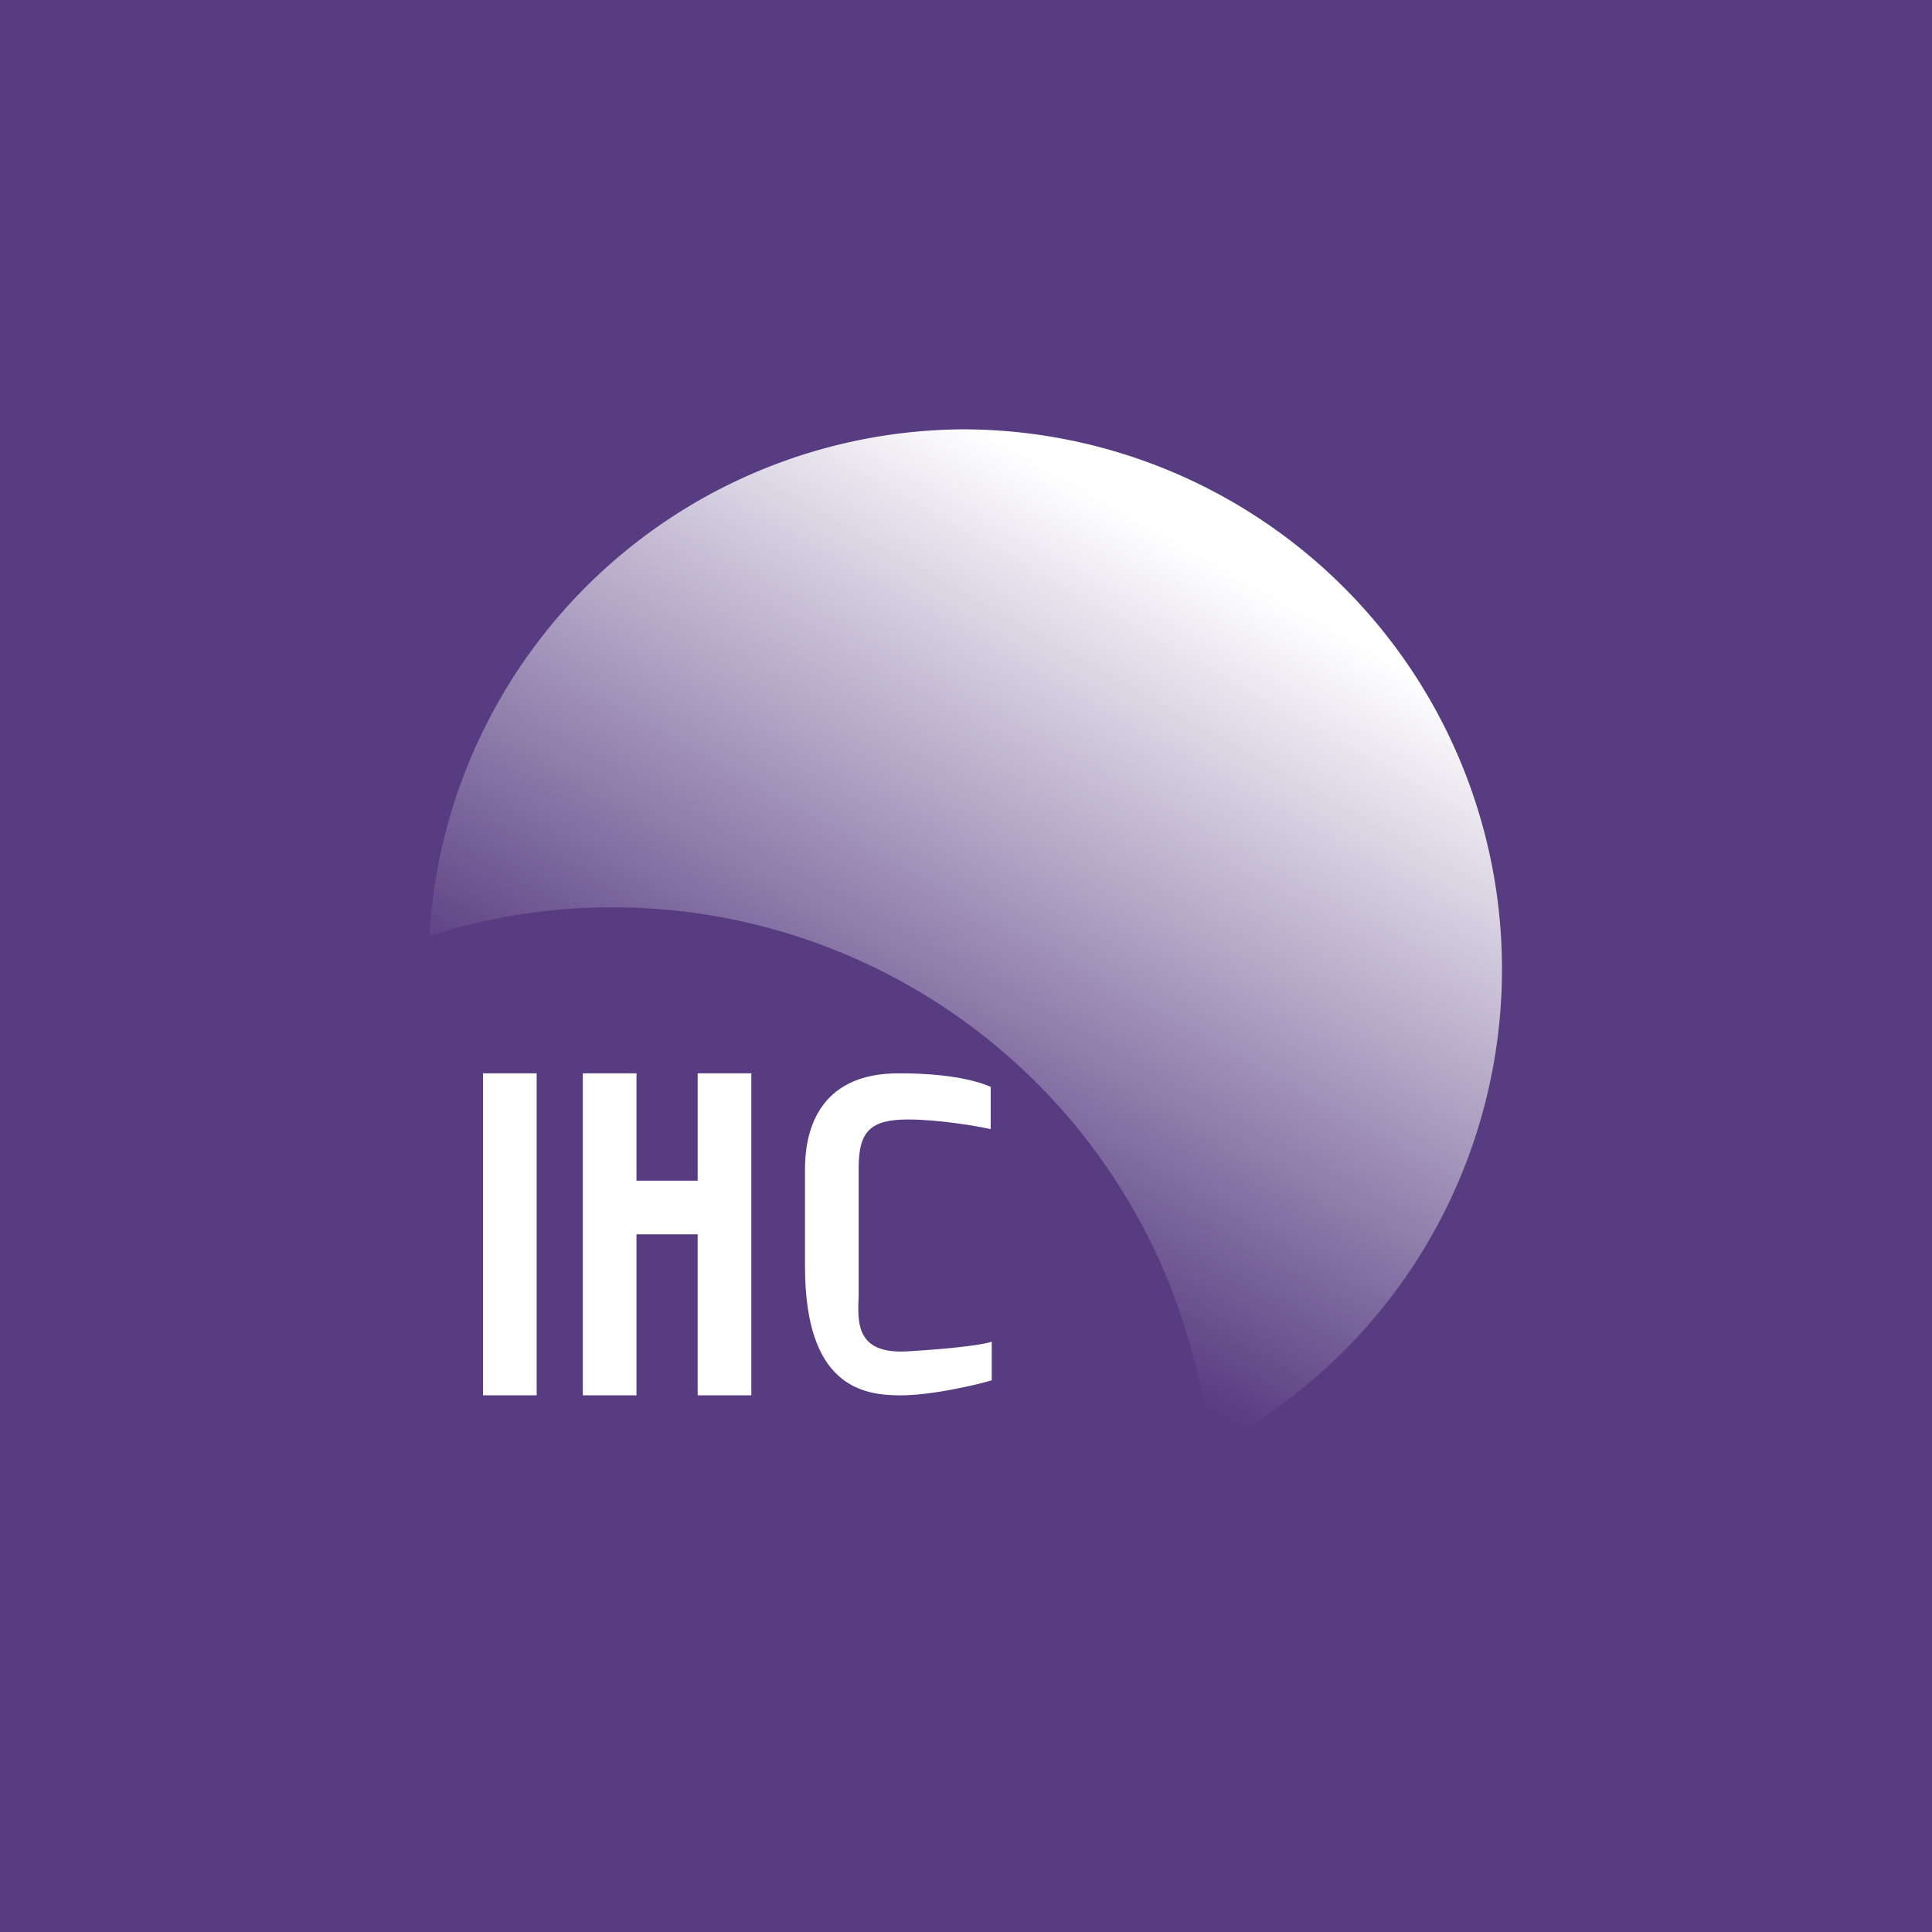 <!-- by TradingView --><svg width="18" height="18" viewBox="0 0 18 18" xmlns="http://www.w3.org/2000/svg"><path fill="#573C81" d="M0 0h18v18H0z"/><path d="M4.5 13v-3H5v3h-.5Zm.93 0v-3h.5v1h.57v-1H7v3h-.5v-1.5h-.57V13h-.5Zm3.8-2.87v.39c-.13-.03-.49-.09-.77-.09-.35 0-.46.11-.46.45v1.19c-.01.25-.03.55.46.52.5-.03.73-.07.78-.09v.36c-.17.05-.57.14-.85.14-.35 0-.89-.08-.89-1.2v-.91c0-.3.09-.9.89-.89.17 0 .58.01.85.13Z" fill="#fff"/><path d="M11.27 13.5A5.03 5.03 0 0 0 9 4a5.01 5.01 0 0 0-5 4.72 5.59 5.59 0 0 1 7.27 4.78Z" fill="url(#ab0w1g4os)"/><defs><linearGradient id="ab0w1g4os" x1="11.54" y1="5.35" x2="8.14" y2="11.39" gradientUnits="userSpaceOnUse"><stop stop-color="#fff"/><stop offset="1" stop-color="#fff" stop-opacity="0"/></linearGradient></defs></svg>